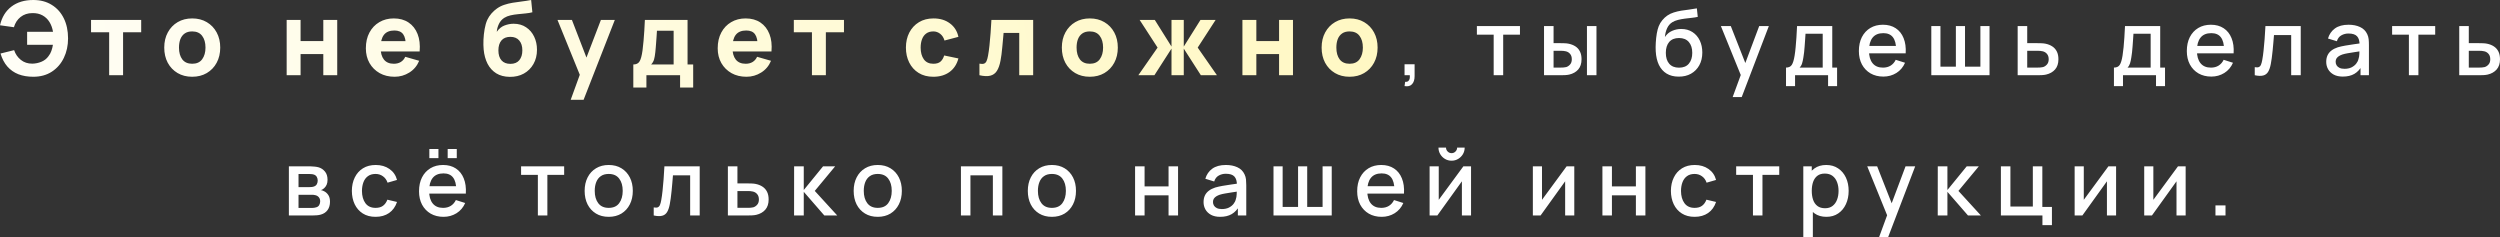<?xml version="1.0" encoding="UTF-8"?> <svg xmlns="http://www.w3.org/2000/svg" viewBox="0 0 659.553 62.605" fill="none"><rect x="0" y="0" width="659.553" height="62.605" fill="#333333" stroke="none"/><path d="M8.775 20.25C7.317 20.25 6.012 20.03 4.86 19.589C3.717 19.139 2.745 18.459 1.944 17.55C1.152 16.641 0.549 15.498 0.135 14.121L3.726 13.23C4.068 14.265 4.657 15.12 5.494 15.795C6.331 16.47 7.344 16.803 8.532 16.794C9.369 16.776 10.165 16.61 10.921 16.295C11.686 15.98 12.303 15.498 12.771 14.85C13.113 14.418 13.374 13.946 13.554 13.433C13.743 12.911 13.878 12.375 13.959 11.826H7.155V8.397H13.986C13.824 7.407 13.509 6.539 13.041 5.792C12.573 5.045 11.961 4.464 11.205 4.05C10.449 3.636 9.558 3.438 8.532 3.456C7.317 3.465 6.282 3.807 5.427 4.482C4.581 5.157 3.996 6.057 3.672 7.182L-0 6.669C0.486 4.545 1.489 2.903 3.01 1.742C4.531 0.581 6.453 0 8.775 0C10.656 0 12.28 0.428 13.648 1.283C15.025 2.129 16.087 3.312 16.834 4.833C17.581 6.354 17.955 8.118 17.955 10.125C17.955 12.015 17.586 13.725 16.848 15.255C16.119 16.785 15.066 18 13.689 18.9C12.321 19.8 10.683 20.25 8.775 20.25ZM28.798 19.845V8.505H24.019V5.265H37.249V8.505H32.47V19.845H28.798ZM50.703 20.25C49.236 20.25 47.949 19.922 46.842 19.265C45.735 18.608 44.871 17.703 44.25 16.551C43.638 15.39 43.332 14.058 43.332 12.555C43.332 11.034 43.647 9.698 44.277 8.546C44.907 7.385 45.775 6.48 46.882 5.832C47.989 5.184 49.263 4.86 50.703 4.86C52.17 4.86 53.457 5.189 54.564 5.846C55.68 6.503 56.548 7.412 57.169 8.573C57.79 9.725 58.101 11.052 58.101 12.555C58.101 14.067 57.786 15.404 57.156 16.565C56.535 17.717 55.666 18.621 54.55 19.278C53.443 19.926 52.161 20.25 50.703 20.25ZM50.703 16.821C51.882 16.821 52.759 16.425 53.335 15.633C53.92 14.832 54.213 13.806 54.213 12.555C54.213 11.259 53.916 10.224 53.322 9.45C52.737 8.676 51.864 8.289 50.703 8.289C49.902 8.289 49.245 8.469 48.732 8.829C48.219 9.189 47.836 9.689 47.584 10.328C47.341 10.967 47.22 11.709 47.22 12.555C47.22 13.86 47.512 14.9 48.097 15.674C48.691 16.439 49.56 16.821 50.703 16.821ZM75.628 19.845V5.265H79.3V10.827H85.294V5.265H88.966V19.845H85.294V14.256H79.3V19.845H75.628ZM104.108 20.25C102.614 20.25 101.295 19.931 100.152 19.292C99.018 18.644 98.127 17.757 97.479 16.632C96.84 15.498 96.521 14.202 96.521 12.744C96.521 11.151 96.836 9.765 97.466 8.586C98.096 7.407 98.964 6.494 100.071 5.846C101.178 5.189 102.452 4.86 103.892 4.86C105.422 4.86 106.722 5.22 107.793 5.94C108.864 6.66 109.656 7.673 110.169 8.978C110.682 10.283 110.862 11.817 110.709 13.581H107.078V12.231C107.078 10.746 106.839 9.68 106.362 9.032C105.894 8.375 105.125 8.046 104.054 8.046C102.803 8.046 101.88 8.429 101.286 9.194C100.701 9.95 100.409 11.07 100.409 12.555C100.409 13.914 100.701 14.967 101.286 15.714C101.88 16.452 102.749 16.821 103.892 16.821C104.612 16.821 105.228 16.664 105.741 16.349C106.254 16.034 106.646 15.579 106.916 14.985L110.588 16.038C110.039 17.37 109.17 18.405 107.982 19.143C106.803 19.881 105.512 20.25 104.108 20.25ZM99.275 13.581V10.854H108.941V13.581H99.275ZM134.485 20.277C133.081 20.259 131.893 19.949 130.921 19.346C129.949 18.734 129.184 17.892 128.626 16.821C128.077 15.741 127.735 14.49 127.6 13.068C127.528 12.303 127.51 11.444 127.546 10.49C127.591 9.527 127.695 8.582 127.857 7.655C128.019 6.728 128.248 5.931 128.545 5.265C128.833 4.644 129.202 4.077 129.652 3.564C130.111 3.042 130.597 2.601 131.11 2.241C131.713 1.818 132.361 1.494 133.054 1.269C133.747 1.035 134.476 0.855 135.241 0.729C136.006 0.603 136.798 0.491 137.617 0.392C138.445 0.293 139.282 0.162 140.128 0L140.452 3.24C139.939 3.375 139.354 3.474 138.697 3.537C138.04 3.6 137.365 3.668 136.672 3.74C135.979 3.803 135.318 3.906 134.688 4.05C134.058 4.194 133.513 4.41 133.054 4.698C132.433 5.085 131.956 5.625 131.623 6.318C131.299 7.002 131.11 7.695 131.056 8.397C131.614 7.587 132.294 7.029 133.095 6.723C133.905 6.417 134.701 6.264 135.484 6.264C136.771 6.264 137.874 6.575 138.792 7.196C139.719 7.808 140.43 8.636 140.925 9.68C141.42 10.715 141.667 11.862 141.667 13.122C141.667 14.553 141.357 15.809 140.736 16.889C140.124 17.969 139.278 18.81 138.198 19.413C137.118 20.007 135.88 20.295 134.485 20.277ZM134.647 16.848C135.691 16.848 136.479 16.524 137.01 15.876C137.541 15.228 137.806 14.364 137.806 13.284C137.806 12.177 137.532 11.309 136.983 10.679C136.443 10.04 135.664 9.72 134.647 9.72C133.612 9.72 132.825 10.04 132.285 10.679C131.754 11.309 131.488 12.177 131.488 13.284C131.488 14.427 131.763 15.309 132.312 15.93C132.861 16.542 133.639 16.848 134.647 16.848ZM150.563 26.325L153.371 18.603L153.425 20.871L147.08 5.265H150.887L155.153 16.308H154.289L158.528 5.265H162.2L153.965 26.325H150.563ZM167.081 23.085V17.01C167.855 17.01 168.404 16.74 168.728 16.2C169.061 15.66 169.322 14.697 169.511 13.311C169.619 12.51 169.709 11.669 169.781 10.787C169.862 9.905 169.93 9 169.984 8.073C170.038 7.146 170.087 6.21 170.132 5.265H181.391V17.01H182.876V23.085H179.42V19.845H170.537V23.085H167.081ZM171.779 17.01H177.719V8.1H173.318C173.291 8.595 173.26 9.09 173.224 9.585C173.197 10.08 173.161 10.571 173.116 11.057C173.08 11.543 173.044 12.015 173.008 12.474C172.972 12.924 172.931 13.356 172.886 13.77C172.805 14.562 172.693 15.206 172.549 15.701C172.405 16.196 172.148 16.632 171.779 17.01ZM196.931 20.25C195.437 20.25 194.118 19.931 192.975 19.292C191.841 18.644 190.95 17.757 190.302 16.632C189.663 15.498 189.344 14.202 189.344 12.744C189.344 11.151 189.659 9.765 190.289 8.586C190.919 7.407 191.787 6.494 192.894 5.846C194.001 5.189 195.275 4.86 196.715 4.86C198.245 4.86 199.545 5.22 200.616 5.94C201.687 6.66 202.479 7.673 202.992 8.978C203.505 10.283 203.685 11.817 203.532 13.581H199.901V12.231C199.901 10.746 199.662 9.68 199.185 9.032C198.717 8.375 197.948 8.046 196.877 8.046C195.626 8.046 194.703 8.429 194.109 9.194C193.524 9.95 193.232 11.07 193.232 12.555C193.232 13.914 193.524 14.967 194.109 15.714C194.703 16.452 195.572 16.821 196.715 16.821C197.435 16.821 198.051 16.664 198.564 16.349C199.077 16.034 199.469 15.579 199.739 14.985L203.411 16.038C202.862 17.37 201.993 18.405 200.805 19.143C199.626 19.881 198.335 20.25 196.931 20.25ZM192.098 13.581V10.854H201.764V13.581H192.098ZM214.207 19.845V8.505H209.428V5.265H222.658V8.505H217.879V19.845H214.207ZM246.235 20.25C244.723 20.25 243.428 19.913 242.347 19.238C241.267 18.563 240.439 17.645 239.863 16.484C239.288 15.323 238.999 14.013 238.999 12.555C238.999 11.079 239.297 9.761 239.89 8.6C240.493 7.439 241.339 6.525 242.428 5.859C243.518 5.193 244.804 4.86 246.289 4.86C248.008 4.86 249.448 5.297 250.61 6.17C251.78 7.034 252.527 8.217 252.849 9.72L249.179 10.692C248.962 9.936 248.584 9.347 248.044 8.924C247.514 8.501 246.91 8.289 246.235 8.289C245.461 8.289 244.827 8.478 244.332 8.856C243.837 9.225 243.473 9.734 243.238 10.382C243.004 11.021 242.887 11.745 242.887 12.555C242.887 13.824 243.166 14.855 243.724 15.647C244.292 16.43 245.129 16.821 246.235 16.821C247.063 16.821 247.694 16.632 248.125 16.254C248.558 15.876 248.881 15.336 249.097 14.634L252.849 15.417C252.437 16.965 251.652 18.158 250.503 18.995C249.35 19.832 247.927 20.25 246.235 20.25ZM258.395 19.845V16.794C258.925 16.893 259.335 16.889 259.622 16.781C259.912 16.664 260.127 16.439 260.272 16.106C260.425 15.764 260.555 15.3 260.662 14.715C260.807 13.941 260.932 13.037 261.042 12.002C261.157 10.967 261.257 9.873 261.337 8.721C261.419 7.56 261.492 6.408 261.554 5.265H272.571V19.845H268.897V8.694H264.768C264.731 9.162 264.681 9.72 264.618 10.368C264.563 11.016 264.501 11.691 264.429 12.393C264.366 13.086 264.294 13.752 264.214 14.391C264.134 15.021 264.046 15.561 263.956 16.011C263.741 17.154 263.421 18.054 262.999 18.711C262.577 19.368 261.994 19.787 261.257 19.967C260.52 20.156 259.565 20.115 258.395 19.845ZM287.507 20.25C286.04 20.25 284.752 19.922 283.645 19.265C282.541 18.608 281.676 17.703 281.054 16.551C280.444 15.39 280.136 14.058 280.136 12.555C280.136 11.034 280.451 9.698 281.081 8.546C281.711 7.385 282.581 6.48 283.688 5.832C284.795 5.184 286.067 4.86 287.507 4.86C288.974 4.86 290.261 5.189 291.368 5.846C292.485 6.503 293.352 7.412 293.975 8.573C294.594 9.725 294.904 11.052 294.904 12.555C294.904 14.067 294.59 15.404 293.96 16.565C293.34 17.717 292.47 18.621 291.355 19.278C290.248 19.926 288.966 20.25 287.507 20.25ZM287.507 16.821C288.686 16.821 289.564 16.425 290.141 15.633C290.726 14.832 291.018 13.806 291.018 12.555C291.018 11.259 290.721 10.224 290.126 9.45C289.541 8.676 288.669 8.289 287.507 8.289C286.707 8.289 286.05 8.469 285.537 8.829C285.022 9.189 284.64 9.689 284.39 10.328C284.145 10.967 284.025 11.709 284.025 12.555C284.025 13.86 284.318 14.9 284.902 15.674C285.497 16.439 286.364 16.821 287.507 16.821ZM300.318 19.845L305.394 12.555L300.668 5.265H304.664L309.065 12.285V5.265H312.304V12.285L316.705 5.265H320.702L315.978 12.555L321.054 19.845H316.813L312.304 12.825V19.845H309.065V12.825L304.557 19.845H300.318ZM327.777 19.845V5.265H331.451V10.827H337.444V5.265H341.116V19.845H337.444V14.256H331.451V19.845H327.777ZM356.041 20.25C354.574 20.25 353.287 19.922 352.182 19.265C351.075 18.608 350.21 17.703 349.588 16.551C348.978 15.39 348.671 14.058 348.671 12.555C348.671 11.034 348.986 9.698 349.616 8.546C350.245 7.385 351.115 6.48 352.222 5.832C353.329 5.184 354.602 4.86 356.041 4.86C357.508 4.86 358.795 5.189 359.902 5.846C361.02 6.503 361.887 7.412 362.509 8.573C363.129 9.725 363.439 11.052 363.439 12.555C363.439 14.067 363.124 15.404 362.494 16.565C361.874 17.717 361.005 18.621 359.89 19.278C358.783 19.926 357.501 20.25 356.041 20.25ZM356.041 16.821C357.221 16.821 358.098 16.425 358.675 15.633C359.26 14.832 359.553 13.806 359.553 12.555C359.553 11.259 359.255 10.224 358.66 9.45C358.076 8.676 357.203 8.289 356.041 8.289C355.241 8.289 354.584 8.469 354.072 8.829C353.557 9.189 353.174 9.689 352.925 10.328C352.68 10.967 352.56 11.709 352.56 12.555C352.56 13.86 352.852 14.9 353.437 15.674C354.032 16.439 354.899 16.821 356.041 16.821Z" fill="url(#paint0_linear_71_25)"></path><path d="M370.549 22.713L370.704 21.597C371.049 21.621 371.317 21.557 371.509 21.405C371.701 21.253 371.829 21.041 371.894 20.769C371.956 20.497 371.969 20.189 371.929 19.845H370.549V16.953H373.201V20.085C373.201 21.029 372.974 21.741 372.516 22.221C372.069 22.701 371.414 22.865 370.549 22.713ZM394.062 19.845V9.141H389.634V6.885H400.998V9.141H396.572V19.845H394.062ZM407.346 19.845V6.885H409.865V11.385H411.57C411.937 11.385 412.332 11.393 412.757 11.409C413.182 11.425 413.541 11.465 413.836 11.529C414.534 11.673 415.136 11.913 415.648 12.249C416.161 12.585 416.553 13.033 416.825 13.593C417.105 14.145 417.245 14.825 417.245 15.633C417.245 16.761 416.953 17.661 416.368 18.333C415.786 18.997 414.994 19.445 413.994 19.677C413.674 19.749 413.294 19.797 412.854 19.821C412.422 19.837 412.022 19.845 411.652 19.845H407.346ZM409.865 17.829H411.797C412.004 17.829 412.237 17.821 412.492 17.805C412.749 17.789 412.984 17.753 413.202 17.697C413.576 17.585 413.916 17.357 414.221 17.013C414.526 16.669 414.676 16.209 414.676 15.633C414.676 15.041 414.526 14.569 414.221 14.217C413.924 13.865 413.549 13.637 413.094 13.533C412.884 13.477 412.664 13.441 412.432 13.425C412.209 13.409 411.997 13.401 411.797 13.401H409.865V17.829ZM418.672 19.845V6.885H421.182V19.845H418.672ZM442.83 20.217C441.598 20.209 440.548 19.941 439.686 19.413C438.821 18.885 438.147 18.125 437.657 17.133C437.177 16.133 436.897 14.929 436.817 13.521C436.777 12.841 436.782 12.089 436.83 11.265C436.877 10.433 436.964 9.629 437.094 8.853C437.229 8.077 437.402 7.429 437.609 6.909C437.842 6.333 438.157 5.805 438.556 5.325C438.956 4.837 439.396 4.429 439.879 4.101C440.388 3.749 440.958 3.477 441.581 3.285C442.205 3.085 442.858 2.929 443.538 2.817C444.225 2.705 444.917 2.609 445.614 2.529C446.317 2.441 447.001 2.333 447.666 2.205L447.906 4.449C447.466 4.553 446.946 4.637 446.344 4.701C445.754 4.765 445.137 4.837 444.497 4.917C443.865 4.997 443.263 5.109 442.685 5.253C442.11 5.397 441.611 5.601 441.186 5.865C440.586 6.233 440.126 6.769 439.806 7.473C439.494 8.177 439.306 8.941 439.241 9.765C439.736 9.013 440.368 8.473 441.138 8.145C441.905 7.809 442.7 7.641 443.525 7.641C444.677 7.641 445.669 7.913 446.502 8.457C447.341 9.001 447.986 9.741 448.434 10.677C448.881 11.613 449.106 12.673 449.106 13.857C449.106 15.137 448.841 16.257 448.314 17.217C447.794 18.169 447.061 18.913 446.117 19.449C445.175 19.977 444.077 20.233 442.83 20.217ZM442.96 17.853C444.112 17.853 444.982 17.497 445.564 16.785C446.157 16.073 446.454 15.125 446.454 13.941C446.454 12.725 446.149 11.769 445.542 11.073C444.935 10.377 444.072 10.029 442.96 10.029C441.833 10.029 440.968 10.377 440.368 11.073C439.779 11.769 439.481 12.725 439.481 13.941C439.481 15.173 439.781 16.133 440.381 16.821C440.981 17.509 441.841 17.853 442.96 17.853ZM457.113 25.605L459.623 18.777L459.658 20.793L454.007 6.885H456.624L460.847 17.625H460.078L464.111 6.885H466.656L459.503 25.605H457.113ZM471.187 22.725V17.829C471.897 17.829 472.406 17.593 472.709 17.121C473.021 16.641 473.269 15.829 473.454 14.685C473.566 13.989 473.659 13.249 473.728 12.465C473.811 11.681 473.878 10.833 473.933 9.921C473.991 9.001 474.046 7.989 474.101 6.885H483.391V17.829H484.663V22.725H482.286V19.845H473.574V22.725H471.187ZM474.773 17.829H480.869V8.901H476.333C476.303 9.429 476.265 9.973 476.225 10.533C476.193 11.093 476.153 11.649 476.105 12.201C476.065 12.753 476.018 13.281 475.963 13.785C475.905 14.289 475.843 14.745 475.77 15.153C475.673 15.785 475.558 16.313 475.42 16.737C475.293 17.161 475.078 17.525 474.773 17.829ZM496.879 20.205C495.592 20.205 494.46 19.925 493.485 19.365C492.515 18.797 491.761 18.009 491.216 17.001C490.681 15.985 490.411 14.809 490.411 13.473C490.411 12.057 490.676 10.829 491.203 9.789C491.741 8.749 492.483 7.945 493.435 7.377C494.387 6.809 495.497 6.525 496.759 6.525C498.081 6.525 499.203 6.833 500.133 7.449C501.06 8.057 501.753 8.925 502.207 10.053C502.672 11.181 502.855 12.521 502.76 14.073H500.253V13.161C500.236 11.657 499.948 10.545 499.388 9.825C498.836 9.105 497.991 8.745 496.857 8.745C495.599 8.745 494.657 9.141 494.025 9.933C493.393 10.725 493.075 11.869 493.075 13.365C493.075 14.789 493.393 15.893 494.025 16.677C494.657 17.453 495.567 17.841 496.759 17.841C497.544 17.841 498.221 17.665 498.789 17.313C499.363 16.953 499.813 16.441 500.133 15.777L502.592 16.557C502.088 17.717 501.325 18.617 500.301 19.257C499.276 19.889 498.136 20.205 496.879 20.205ZM492.26 14.073V12.117H501.513V14.073H492.26ZM509.52 19.845V6.885H511.932V17.589H516.001V6.885H518.413V17.589H522.469V6.885H524.881V19.845H509.52ZM532.303 19.845V6.885H534.823V11.385H537.379C537.747 11.385 538.139 11.393 538.557 11.409C538.979 11.425 539.344 11.465 539.646 11.529C540.344 11.673 540.943 11.913 541.448 12.249C541.961 12.585 542.355 13.033 542.635 13.593C542.915 14.145 543.055 14.825 543.055 15.633C543.055 16.761 542.76 17.661 542.168 18.333C541.583 18.997 540.791 19.445 539.791 19.677C539.471 19.749 539.091 19.797 538.652 19.821C538.219 19.837 537.824 19.845 537.464 19.845H532.303ZM534.823 17.829H537.607C537.807 17.829 538.034 17.821 538.292 17.805C538.547 17.789 538.784 17.753 538.999 17.697C539.384 17.585 539.726 17.357 540.031 17.013C540.336 16.669 540.489 16.209 540.489 15.633C540.489 15.041 540.336 14.569 540.031 14.217C539.736 13.865 539.359 13.637 538.904 13.533C538.687 13.477 538.467 13.441 538.244 13.425C538.019 13.409 537.807 13.401 537.607 13.401H534.823V17.829ZM557.703 22.725V17.829C558.416 17.829 558.923 17.593 559.228 17.121C559.538 16.641 559.788 15.829 559.97 14.685C560.083 13.989 560.175 13.249 560.248 12.465C560.328 11.681 560.395 10.833 560.45 9.921C560.508 9.001 560.563 7.989 560.62 6.885H569.907V17.829H571.179V22.725H568.803V19.845H560.09V22.725H557.703ZM561.29 17.829H567.388V8.901H562.852C562.819 9.429 562.782 9.973 562.742 10.533C562.712 11.093 562.672 11.649 562.622 12.201C562.582 12.753 562.534 13.281 562.479 13.785C562.422 14.289 562.36 14.745 562.287 15.153C562.192 15.785 562.075 16.313 561.94 16.737C561.81 17.161 561.595 17.525 561.29 17.829ZM583.398 20.205C582.109 20.205 580.976 19.925 580.002 19.365C579.032 18.797 578.277 18.009 577.732 17.001C577.198 15.985 576.93 14.809 576.93 13.473C576.93 12.057 577.193 10.829 577.722 9.789C578.257 8.749 579.002 7.945 579.954 7.377C580.904 6.809 582.014 6.525 583.278 6.525C584.598 6.525 585.72 6.833 586.65 7.449C587.577 8.057 588.269 8.925 588.724 10.053C589.189 11.181 589.374 12.521 589.276 14.073H586.77V13.161C586.752 11.657 586.465 10.545 585.905 9.825C585.353 9.105 584.51 8.745 583.373 8.745C582.116 8.745 581.174 9.141 580.542 9.933C579.909 10.725 579.594 11.869 579.594 13.365C579.594 14.789 579.909 15.893 580.542 16.677C581.174 17.453 582.086 17.841 583.278 17.841C584.061 17.841 584.738 17.665 585.305 17.313C585.88 16.953 586.33 16.441 586.65 15.777L589.109 16.557C588.604 17.717 587.842 18.617 586.817 19.257C585.793 19.889 584.653 20.205 583.398 20.205ZM578.777 14.073V12.117H588.029V14.073H578.777ZM594.85 19.845V17.721C595.33 17.809 595.695 17.797 595.942 17.685C596.197 17.565 596.384 17.349 596.504 17.037C596.634 16.725 596.742 16.321 596.829 15.825C596.967 15.097 597.082 14.269 597.177 13.341C597.282 12.405 597.374 11.393 597.454 10.305C597.534 9.217 597.606 8.077 597.669 6.885H606.981V19.845H604.462V9.249H599.926C599.878 9.881 599.821 10.553 599.758 11.265C599.701 11.969 599.638 12.669 599.566 13.365C599.493 14.061 599.418 14.713 599.338 15.321C599.258 15.929 599.174 16.449 599.086 16.881C598.926 17.745 598.689 18.433 598.379 18.945C598.074 19.449 597.641 19.773 597.082 19.917C596.522 20.069 595.777 20.045 594.85 19.845ZM618.085 20.205C617.126 20.205 616.323 20.029 615.674 19.677C615.026 19.317 614.534 18.845 614.199 18.261C613.869 17.669 613.707 17.021 613.707 16.317C613.707 15.661 613.822 15.085 614.054 14.589C614.287 14.093 614.631 13.673 615.086 13.329C615.541 12.977 616.103 12.693 616.766 12.477C617.343 12.309 617.995 12.161 618.723 12.033C619.45 11.905 620.215 11.785 621.014 11.673C621.822 11.561 622.622 11.449 623.414 11.337L622.502 11.841C622.519 10.825 622.302 10.073 621.854 9.585C621.414 9.089 620.655 8.841 619.575 8.841C618.895 8.841 618.27 9.001 617.703 9.321C617.133 9.633 616.738 10.153 616.513 10.881L614.174 10.161C614.494 9.049 615.101 8.165 615.998 7.509C616.903 6.853 618.103 6.525 619.597 6.525C620.76 6.525 621.767 6.725 622.622 7.125C623.486 7.517 624.119 8.141 624.518 8.997C624.726 9.421 624.853 9.869 624.903 10.341C624.951 10.813 624.973 11.321 624.973 11.865V19.845H622.754V16.881L623.186 17.265C622.652 18.257 621.967 18.997 621.134 19.485C620.31 19.965 619.295 20.205 618.085 20.205ZM618.53 18.153C619.243 18.153 619.855 18.029 620.367 17.781C620.88 17.525 621.289 17.201 621.602 16.809C621.914 16.417 622.119 16.009 622.214 15.585C622.349 15.201 622.427 14.769 622.442 14.289C622.467 13.809 622.479 13.425 622.479 13.137L623.294 13.437C622.502 13.557 621.782 13.665 621.134 13.761C620.487 13.857 619.897 13.953 619.37 14.049C618.85 14.137 618.385 14.245 617.978 14.373C617.636 14.493 617.326 14.637 617.053 14.805C616.791 14.973 616.578 15.177 616.418 15.417C616.266 15.657 616.191 15.949 616.191 16.293C616.191 16.629 616.273 16.941 616.443 17.229C616.611 17.509 616.866 17.733 617.211 17.901C617.556 18.069 617.995 18.153 618.53 18.153ZM635.518 19.845V9.141H631.091V6.885H642.456V9.141H638.027V19.845H635.518ZM648.801 19.845V6.885H651.32V11.385H653.877C654.245 11.385 654.637 11.393 655.052 11.409C655.477 11.425 655.842 11.465 656.144 11.529C656.841 11.673 657.441 11.913 657.946 12.249C658.456 12.585 658.853 13.033 659.133 13.593C659.413 14.145 659.553 14.825 659.553 15.633C659.553 16.761 659.258 17.661 658.666 18.333C658.081 18.997 657.289 19.445 656.289 19.677C655.969 19.749 655.589 19.797 655.149 19.821C654.717 19.837 654.322 19.845 653.962 19.845H648.801ZM651.32 17.829H654.105C654.305 17.829 654.532 17.821 654.789 17.805C655.044 17.789 655.282 17.753 655.497 17.697C655.882 17.585 656.224 17.357 656.529 17.013C656.834 16.669 656.984 16.209 656.984 15.633C656.984 15.041 656.834 14.569 656.529 14.217C656.234 13.865 655.857 13.637 655.402 13.533C655.184 13.477 654.964 13.441 654.742 13.425C654.517 13.409 654.305 13.401 654.105 13.401H651.32V17.829ZM76.212 56.845V43.885H81.912C82.288 43.885 82.664 43.909 83.04 43.957C83.416 43.997 83.748 44.057 84.036 44.137C84.692 44.321 85.252 44.689 85.716 45.241C86.18 45.785 86.412 46.513 86.412 47.425C86.412 47.945 86.332 48.385 86.172 48.745C86.012 49.097 85.792 49.401 85.512 49.657C85.384 49.769 85.248 49.869 85.104 49.957C84.96 50.045 84.816 50.113 84.672 50.161C84.968 50.209 85.26 50.313 85.548 50.473C85.988 50.705 86.348 51.041 86.628 51.481C86.916 51.913 87.06 52.493 87.06 53.221C87.06 54.093 86.848 54.825 86.424 55.417C86 56.001 85.4 56.401 84.624 56.617C84.32 56.705 83.976 56.765 83.592 56.797C83.216 56.829 82.84 56.845 82.464 56.845H76.212ZM78.756 54.865H82.308C82.476 54.865 82.668 54.849 82.884 54.817C83.1 54.785 83.292 54.741 83.46 54.685C83.82 54.573 84.076 54.369 84.228 54.073C84.388 53.777 84.468 53.461 84.468 53.125C84.468 52.669 84.348 52.305 84.108 52.033C83.868 51.753 83.564 51.573 83.196 51.493C83.036 51.437 82.86 51.405 82.668 51.397C82.476 51.389 82.312 51.385 82.176 51.385H78.756V54.865ZM78.756 49.369H81.564C81.796 49.369 82.032 49.357 82.272 49.333C82.512 49.301 82.72 49.249 82.896 49.177C83.208 49.057 83.44 48.857 83.592 48.577C83.744 48.289 83.82 47.977 83.82 47.641C83.82 47.273 83.736 46.945 83.568 46.657C83.4 46.369 83.148 46.169 82.812 46.057C82.58 45.977 82.312 45.933 82.008 45.925C81.712 45.909 81.524 45.901 81.444 45.901H78.756V49.369ZM99.091 57.205C97.763 57.205 96.635 56.909 95.707 56.317C94.778 55.725 94.067 54.913 93.571 53.881C93.082 52.849 92.835 51.677 92.827 50.365C92.835 49.029 93.09 47.849 93.595 46.825C94.099 45.793 94.819 44.985 95.755 44.401C96.691 43.817 97.815 43.525 99.127 43.525C100.542 43.525 101.751 43.877 102.751 44.581C103.759 45.285 104.423 46.249 104.742 47.473L102.246 48.193C101.999 47.465 101.591 46.901 101.023 46.501C100.462 46.093 99.819 45.889 99.091 45.889C98.267 45.889 97.591 46.085 97.063 46.477C96.535 46.861 96.143 47.389 95.887 48.061C95.631 48.733 95.498 49.501 95.49 50.365C95.498 51.701 95.803 52.781 96.402 53.605C97.011 54.429 97.907 54.841 99.091 54.841C99.899 54.841 100.55 54.657 101.047 54.289C101.551 53.913 101.935 53.377 102.198 52.681L104.742 53.281C104.319 54.545 103.619 55.517 102.643 56.197C101.667 56.869 100.482 57.205 99.091 57.205ZM118.107 41.713V39.313H120.507V41.713H118.107ZM113.271 41.713V39.313H115.671V41.713H113.271ZM117.015 57.205C115.727 57.205 114.595 56.925 113.619 56.365C112.651 55.797 111.895 55.009 111.351 54.001C110.815 52.985 110.547 51.809 110.547 50.473C110.547 49.057 110.811 47.829 111.339 46.789C111.875 45.749 112.619 44.945 113.571 44.377C114.523 43.809 115.631 43.525 116.895 43.525C118.215 43.525 119.339 43.833 120.267 44.449C121.195 45.057 121.887 45.925 122.343 47.053C122.807 48.181 122.991 49.521 122.895 51.073H120.387V50.161C120.371 48.657 120.083 47.545 119.523 46.825C118.971 46.105 118.127 45.745 116.991 45.745C115.735 45.745 114.791 46.141 114.159 46.933C113.527 47.725 113.211 48.869 113.211 50.365C113.211 51.789 113.527 52.893 114.159 53.677C114.791 54.453 115.703 54.841 116.895 54.841C117.679 54.841 118.355 54.665 118.923 54.313C119.499 53.953 119.947 53.441 120.267 52.777L122.727 53.557C122.223 54.717 121.459 55.617 120.435 56.257C119.411 56.889 118.271 57.205 117.015 57.205ZM112.395 51.073V49.117H121.647V51.073H112.395ZM141.9 56.845V46.141H137.472V43.885H148.836V46.141H144.408V56.845H141.9ZM160.588 57.205C159.292 57.205 158.168 56.913 157.216 56.329C156.264 55.745 155.528 54.941 155.008 53.917C154.496 52.885 154.24 51.697 154.24 50.353C154.24 49.001 154.504 47.813 155.032 46.789C155.56 45.757 156.3 44.957 157.252 44.389C158.204 43.813 159.316 43.525 160.588 43.525C161.884 43.525 163.008 43.817 163.96 44.401C164.912 44.985 165.648 45.789 166.168 46.813C166.688 47.837 166.948 49.017 166.948 50.353C166.948 51.705 166.684 52.897 166.156 53.929C165.636 54.953 164.9 55.757 163.948 56.341C162.996 56.917 161.876 57.205 160.588 57.205ZM160.588 54.841C161.828 54.841 162.752 54.425 163.36 53.593C163.976 52.753 164.284 51.673 164.284 50.353C164.284 49.001 163.972 47.921 163.348 47.113C162.732 46.297 161.812 45.889 160.588 45.889C159.748 45.889 159.056 46.081 158.512 46.465C157.968 46.841 157.564 47.365 157.3 48.037C157.036 48.701 156.904 49.473 156.904 50.353C156.904 51.713 157.216 52.801 157.84 53.617C158.464 54.433 159.38 54.841 160.588 54.841ZM172.465 56.845V54.721C172.945 54.809 173.309 54.797 173.557 54.685C173.813 54.565 174.001 54.349 174.121 54.037C174.249 53.725 174.357 53.321 174.445 52.825C174.581 52.097 174.697 51.269 174.793 50.341C174.897 49.405 174.989 48.393 175.069 47.305C175.149 46.217 175.221 45.077 175.285 43.885H184.597V56.845H182.077V46.249H177.541C177.493 46.881 177.437 47.553 177.373 48.265C177.317 48.969 177.253 49.669 177.181 50.365C177.109 51.061 177.033 51.713 176.953 52.321C176.873 52.929 176.789 53.449 176.701 53.881C176.541 54.745 176.305 55.433 175.993 55.945C175.689 56.449 175.257 56.773 174.697 56.917C174.137 57.069 173.393 57.045 172.465 56.845ZM192.03 56.845V43.885H194.55V48.385H197.106C197.474 48.385 197.866 48.393 198.282 48.409C198.706 48.425 199.07 48.465 199.374 48.529C200.07 48.673 200.67 48.913 201.174 49.249C201.686 49.585 202.082 50.033 202.362 50.593C202.642 51.145 202.782 51.825 202.782 52.633C202.782 53.761 202.486 54.661 201.894 55.333C201.31 55.997 200.518 56.445 199.518 56.677C199.198 56.749 198.818 56.797 198.378 56.821C197.946 56.837 197.55 56.845 197.19 56.845H192.03ZM194.55 54.829H197.334C197.534 54.829 197.762 54.821 198.018 54.805C198.274 54.789 198.51 54.753 198.726 54.697C199.11 54.585 199.454 54.357 199.758 54.013C200.062 53.669 200.214 53.209 200.214 52.633C200.214 52.041 200.062 51.569 199.758 51.217C199.462 50.865 199.086 50.637 198.63 50.533C198.414 50.477 198.194 50.441 197.97 50.425C197.746 50.409 197.534 50.401 197.334 50.401H194.55V54.829ZM209.493 56.845L209.505 43.885H212.049V50.125L217.137 43.885H220.329L214.953 50.365L220.881 56.845H217.473L212.049 50.605V56.845H209.493ZM231.565 57.205C230.268 57.205 229.145 56.913 228.193 56.329C227.241 55.745 226.505 54.941 225.984 53.917C225.473 52.885 225.216 51.697 225.216 50.353C225.216 49.001 225.481 47.813 226.008 46.789C226.537 45.757 227.277 44.957 228.229 44.389C229.181 43.813 230.292 43.525 231.565 43.525C232.86 43.525 233.985 43.817 234.937 44.401C235.889 44.985 236.625 45.789 237.145 46.813C237.665 47.837 237.925 49.017 237.925 50.353C237.925 51.705 237.661 52.897 237.133 53.929C236.613 54.953 235.877 55.757 234.925 56.341C233.973 56.917 232.852 57.205 231.565 57.205ZM231.565 54.841C232.804 54.841 233.729 54.425 234.336 53.593C234.953 52.753 235.26 51.673 235.26 50.353C235.26 49.001 234.949 47.921 234.325 47.113C233.709 46.297 232.788 45.889 231.565 45.889C230.725 45.889 230.033 46.081 229.488 46.465C228.945 46.841 228.54 47.365 228.277 48.037C228.013 48.701 227.881 49.473 227.881 50.353C227.881 51.713 228.193 52.801 228.817 53.617C229.44 54.433 230.356 54.841 231.565 54.841ZM253.514 56.845V43.885H264.446V56.845H261.939V46.249H256.021V56.845H253.514ZM277.507 57.205C276.212 57.205 275.088 56.913 274.136 56.329C273.183 55.745 272.449 54.941 271.929 53.917C271.416 52.885 271.159 51.697 271.159 50.353C271.159 49.001 271.424 47.813 271.951 46.789C272.479 45.757 273.221 44.957 274.171 44.389C275.123 43.813 276.235 43.525 277.507 43.525C278.804 43.525 279.929 43.817 280.879 44.401C281.831 44.985 282.568 45.789 283.088 46.813C283.608 47.837 283.868 49.017 283.868 50.353C283.868 51.705 283.603 52.897 283.075 53.929C282.556 54.953 281.821 55.757 280.869 56.341C279.916 56.917 278.797 57.205 277.507 57.205ZM277.507 54.841C278.747 54.841 279.671 54.425 280.279 53.593C280.896 52.753 281.203 51.673 281.203 50.353C281.203 49.001 280.891 47.921 280.269 47.113C279.651 46.297 278.732 45.889 277.507 45.889C276.667 45.889 275.975 46.081 275.433 46.465C274.888 46.841 274.483 47.365 274.221 48.037C273.956 48.701 273.823 49.473 273.823 50.353C273.823 51.713 274.136 52.801 274.76 53.617C275.383 54.433 276.3 54.841 277.507 54.841ZM299.458 56.845V43.885H301.965V49.177H308.29V43.885H310.797V56.845H308.29V51.541H301.965V56.845H299.458ZM321.904 57.205C320.944 57.205 320.142 57.029 319.492 56.677C318.845 56.317 318.352 55.845 318.018 55.261C317.688 54.669 317.525 54.021 317.525 53.317C317.525 52.661 317.64 52.085 317.873 51.589C318.105 51.093 318.45 50.673 318.905 50.329C319.36 49.977 319.922 49.693 320.584 49.477C321.162 49.309 321.814 49.161 322.541 49.033C323.268 48.905 324.033 48.785 324.833 48.673C325.64 48.561 326.44 48.449 327.232 48.337L326.32 48.841C326.338 47.825 326.12 47.073 325.673 46.585C325.233 46.089 324.473 45.841 323.393 45.841C322.714 45.841 322.089 46.001 321.521 46.321C320.952 46.633 320.557 47.153 320.332 47.881L317.993 47.161C318.312 46.049 318.92 45.165 319.817 44.509C320.722 43.853 321.921 43.525 323.416 43.525C324.576 43.525 325.585 43.725 326.44 44.125C327.305 44.517 327.937 45.141 328.337 45.997C328.544 46.421 328.672 46.869 328.722 47.341C328.769 47.813 328.792 48.321 328.792 48.865V56.845H326.572V53.881L327.005 54.265C326.467 55.257 325.785 55.997 324.953 56.485C324.128 56.965 323.113 57.205 321.904 57.205ZM322.349 55.153C323.061 55.153 323.673 55.029 324.186 54.781C324.696 54.525 325.108 54.201 325.42 53.809C325.733 53.417 325.938 53.009 326.033 52.585C326.168 52.201 326.245 51.769 326.26 51.289C326.285 50.809 326.298 50.425 326.298 50.137L327.112 50.437C326.32 50.557 325.6 50.665 324.953 50.761C324.306 50.857 323.716 50.953 323.188 51.049C322.669 51.137 322.204 51.245 321.796 51.373C321.451 51.493 321.144 51.637 320.872 51.805C320.609 51.973 320.397 52.177 320.237 52.417C320.084 52.657 320.009 52.949 320.009 53.293C320.009 53.629 320.092 53.941 320.262 54.229C320.429 54.509 320.684 54.733 321.029 54.901C321.371 55.069 321.814 55.153 322.349 55.153ZM335.977 56.845V43.885H338.389V54.589H342.458V43.885H344.869V54.589H348.926V43.885H351.338V56.845H335.977ZM364.519 57.205C363.231 57.205 362.099 56.925 361.125 56.365C360.155 55.797 359.4 55.009 358.855 54.001C358.32 52.985 358.053 51.809 358.053 50.473C358.053 49.057 358.315 47.829 358.843 46.789C359.38 45.749 360.125 44.945 361.075 44.377C362.027 43.809 363.137 43.525 364.399 43.525C365.721 43.525 366.843 43.833 367.773 44.449C368.7 45.057 369.392 45.925 369.847 47.053C370.312 48.181 370.497 49.521 370.399 51.073H367.893V50.161C367.875 48.657 367.588 47.545 367.028 46.825C366.476 46.105 365.631 45.745 364.496 45.745C363.239 45.745 362.297 46.141 361.664 46.933C361.032 47.725 360.715 48.869 360.715 50.365C360.715 51.789 361.032 52.893 361.664 53.677C362.297 54.453 363.209 54.841 364.399 54.841C365.183 54.841 365.861 54.665 366.428 54.313C367.003 53.953 367.453 53.441 367.773 52.777L370.232 53.557C369.727 54.717 368.965 55.617 367.94 56.257C366.915 56.889 365.776 57.205 364.519 57.205ZM359.9 51.073V49.117H369.152V51.073H359.9ZM382.956 42.397C382.323 42.397 381.743 42.241 381.216 41.929C380.696 41.617 380.281 41.201 379.969 40.681C379.657 40.161 379.499 39.581 379.499 38.941H381.491C381.491 39.341 381.636 39.685 381.923 39.973C382.213 40.261 382.556 40.405 382.956 40.405C383.363 40.405 383.708 40.261 383.988 39.973C384.275 39.685 384.42 39.341 384.42 38.941H386.412C386.412 39.581 386.257 40.161 385.945 40.681C385.632 41.201 385.212 41.617 384.685 41.929C384.165 42.241 383.588 42.397 382.956 42.397ZM388.092 43.885V56.845H385.68V47.833L379.199 56.845H377.16V43.885H379.572V52.717L386.065 43.885H388.092ZM415.331 43.885V56.845H412.919V47.833L406.439 56.845H404.399V43.885H406.811V52.717L413.302 43.885H415.331ZM422.751 56.845V43.885H425.26V49.177H431.584V43.885H434.093V56.845H431.584V51.541H425.26V56.845H422.751ZM447.084 57.205C445.754 57.205 444.627 56.909 443.7 56.317C442.77 55.725 442.058 54.913 441.563 53.881C441.076 52.849 440.828 51.677 440.818 50.365C440.828 49.029 441.083 47.849 441.588 46.825C442.09 45.793 442.81 44.985 443.747 44.401C444.682 43.817 445.807 43.525 447.119 43.525C448.536 43.525 449.743 43.877 450.743 44.581C451.75 45.285 452.415 46.249 452.735 47.473L450.238 48.193C449.991 47.465 449.583 46.901 449.016 46.501C448.456 46.093 447.811 45.889 447.084 45.889C446.259 45.889 445.582 46.085 445.055 46.477C444.527 46.861 444.135 47.389 443.88 48.061C443.622 48.733 443.49 49.501 443.483 50.365C443.49 51.701 443.795 52.781 444.395 53.605C445.002 54.429 445.899 54.841 447.084 54.841C447.891 54.841 448.544 54.657 449.038 54.289C449.543 53.913 449.928 53.377 450.191 52.681L452.735 53.281C452.31 54.545 451.61 55.517 450.635 56.197C449.658 56.869 448.476 57.205 447.084 57.205ZM462.467 56.845V46.141H458.038V43.885H469.402V46.141H464.976V56.845H462.467ZM481.846 57.205C480.606 57.205 479.567 56.905 478.724 56.305C477.885 55.697 477.25 54.877 476.818 53.845C476.385 52.813 476.17 51.649 476.17 50.353C476.17 49.057 476.383 47.893 476.805 46.861C477.237 45.829 477.87 45.017 478.702 44.425C479.542 43.825 480.574 43.525 481.799 43.525C483.013 43.525 484.06 43.825 484.943 44.425C485.83 45.017 486.515 45.829 486.995 46.861C487.474 47.885 487.714 49.049 487.714 50.353C487.714 51.649 487.474 52.817 486.995 53.857C486.522 54.889 485.845 55.705 484.965 56.305C484.093 56.905 483.053 57.205 481.846 57.205ZM475.75 62.605V43.885H477.982V53.209H478.27V62.605H475.75ZM481.499 54.937C482.298 54.937 482.958 54.733 483.478 54.325C484.005 53.917 484.398 53.369 484.653 52.681C484.918 51.985 485.05 51.209 485.05 50.353C485.05 49.505 484.918 48.737 484.653 48.049C484.398 47.361 484 46.813 483.466 46.405C482.931 45.997 482.246 45.793 481.414 45.793C480.629 45.793 479.982 45.985 479.469 46.369C478.964 46.753 478.59 47.289 478.342 47.977C478.102 48.665 477.982 49.457 477.982 50.353C477.982 51.249 478.102 52.041 478.342 52.729C478.582 53.417 478.962 53.957 479.482 54.349C480.002 54.741 480.674 54.937 481.499 54.937ZM495.727 62.605L498.234 55.777L498.271 57.793L492.618 43.885H495.235L499.458 54.625H498.691L502.722 43.885H505.267L498.114 62.605H495.727ZM511.215 56.845L511.227 43.885H513.769V50.125L518.858 43.885H522.049L516.673 50.365L522.601 56.845H519.195L513.769 50.605V56.845H511.215ZM538.837 59.401V56.845H527.88V43.885H530.389V54.481H536.305V43.885H538.812V54.589H541.343V59.401H538.837ZM558.268 43.885V56.845H555.854V47.833L549.376 56.845H547.334V43.885H549.748V52.717L556.239 43.885H558.268ZM576.62 43.885V56.845H574.208V47.833L567.728 56.845H565.689V43.885H568.1V52.717L574.593 43.885H576.62ZM584.485 56.845V54.193H587.137V56.845H584.485Z" fill="white"></path><defs><linearGradient id="paint0_linear_71_25" x1="-40.441" y1="157.428" x2="1738.09" y2="-112.653" gradientUnits="userSpaceOnUse"><stop stop-color="white"></stop><stop offset="1" stop-color="#FFE100"></stop></linearGradient></defs></svg> 